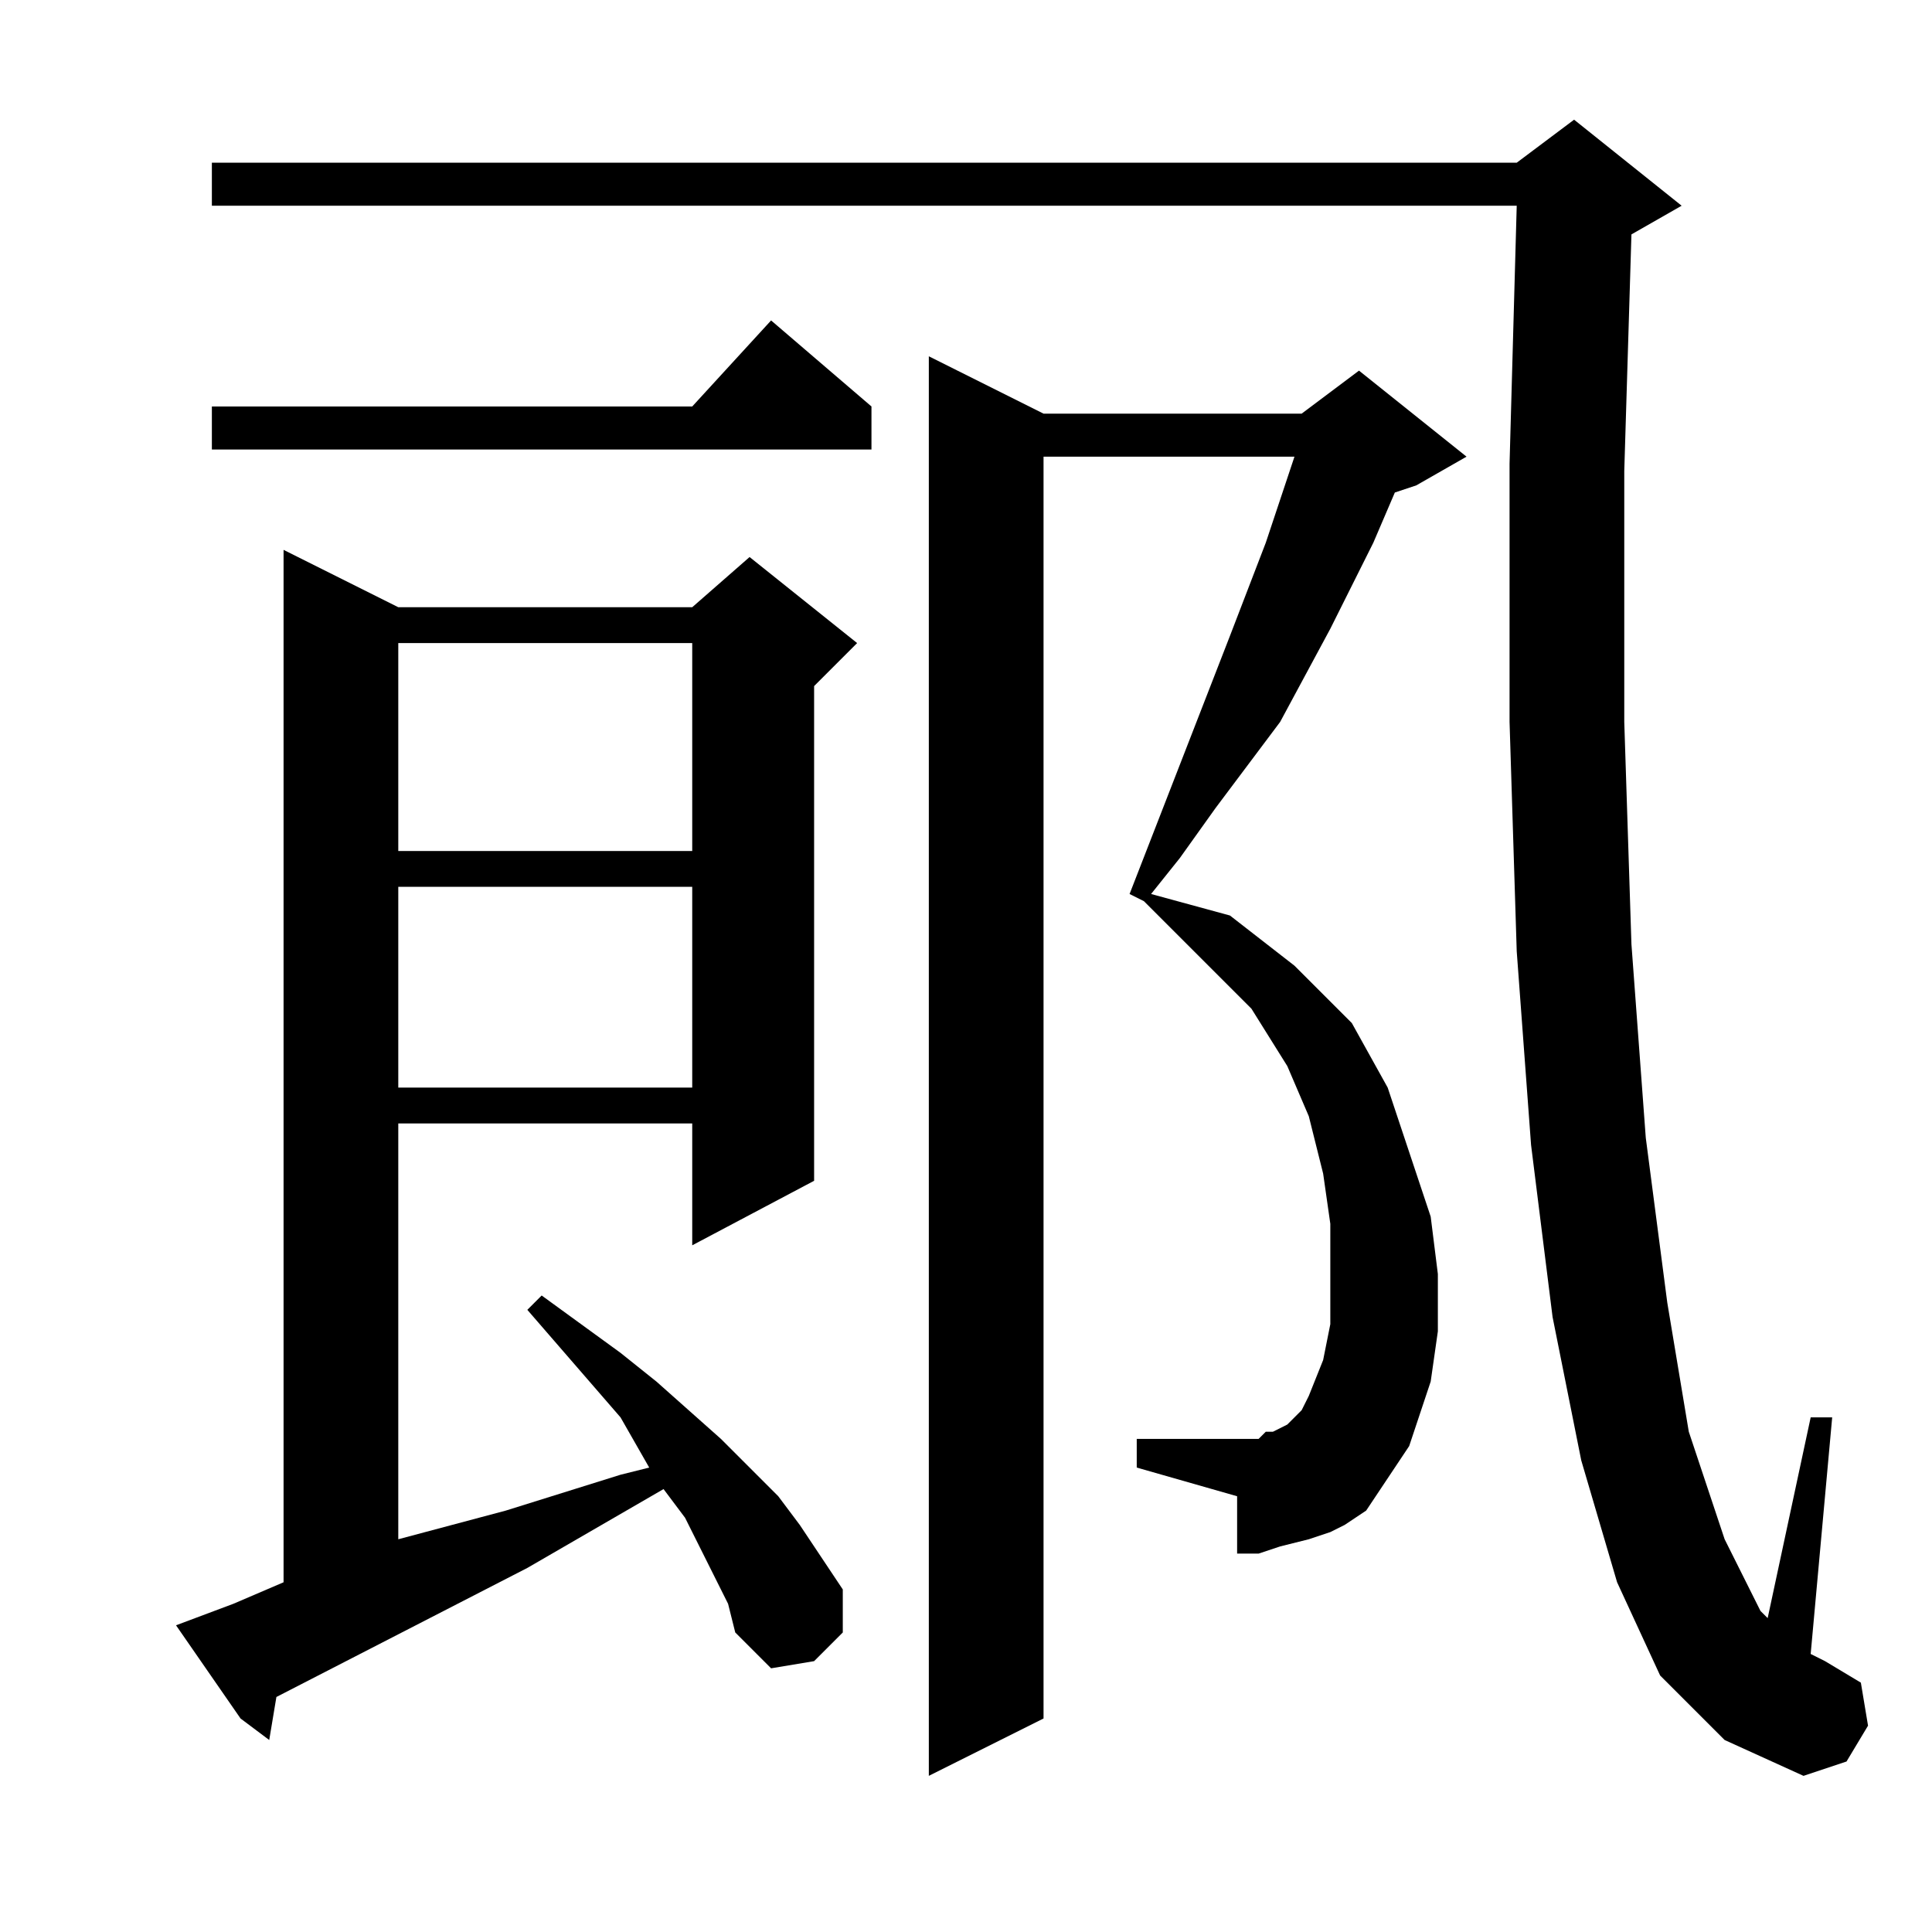 <?xml version="1.0" encoding="utf-8"?>
<!-- Generator: Adobe Illustrator 16.0.0, SVG Export Plug-In . SVG Version: 6.00 Build 0)  -->
<!DOCTYPE svg PUBLIC "-//W3C//DTD SVG 1.1//EN" "http://www.w3.org/Graphics/SVG/1.1/DTD/svg11.dtd">
<svg version="1.1" id="图层_1" xmlns="http://www.w3.org/2000/svg" xmlns:xlink="http://www.w3.org/1999/xlink" x="0px" y="0px"
	 width="1000px" height="1000px" viewBox="0 0 1000 1000" enable-background="new 0 0 1000 1000" xml:space="preserve">
<path d="M369.43,815.273l-7.422-14.844l-7.422-14.844l-11.133-14.844l-70.508,40.82l-129.883,66.797l-3.711,22.266l-14.844-11.133
	L91.109,841.25l29.688-11.133l25.977-11.133V284.609l59.375,29.688h152.148l29.688-25.977l55.664,44.531l-22.266,22.266v256.055
	l-63.086,33.398v-63.086H206.148v215.234l55.664-14.844l59.375-18.555l14.844-3.711l-14.844-25.977l-48.242-55.664l7.422-7.422
	l40.82,29.688l18.555,14.844l33.398,29.688l14.844,14.844l14.844,14.844l11.133,14.844l22.266,33.398v22.266l-14.844,14.844
	l-22.266,3.711l-18.555-18.555l-3.711-14.844L369.43,815.273z M859.273,867.227l-22.266-48.242l-18.555-63.086l-14.844-74.219
	l-11.133-89.063l-7.422-100.195l-3.711-118.75V240.078l3.711-133.594H109.664V84.219h675.391l29.688-22.266l55.664,44.531
	l-25.977,14.844l-3.711,122.461v129.883l3.711,115.039l7.422,100.195l11.133,85.352l11.133,66.797l18.555,55.664l18.555,37.109
	l3.711,3.711l22.266-103.906h11.133l-11.133,122.461l7.422,3.711l18.555,11.133l3.711,22.266l-11.133,18.555l-22.266,7.422
	l-40.82-18.555L859.273,867.227z M451.07,210.391v22.266H109.664v-22.266h248.633l40.82-44.531L451.07,210.391z M206.148,332.852
	v107.617h152.148V332.852H206.148z M206.148,459.023V562.93h152.148V459.023H206.148z M721.969,759.609l-7.422,11.133l-7.422,11.133
	l-11.133,7.422l-7.422,3.711l-11.133,3.711l-14.844,3.711l-11.133,3.711h-11.133v-29.688l-51.953-14.844v-14.844h51.953h3.711h7.422
	l3.711-3.711h3.711l7.422-3.711l3.711-3.711l3.711-3.711l3.711-7.422l7.422-18.555l3.711-18.555v-25.977v-25.977l-3.711-25.977
	l-7.422-29.688l-11.133-25.977l-18.555-29.688l-25.977-25.977l-29.688-29.688l-7.422-3.711l51.953-133.594l18.555-48.242
	l14.844-44.531H540.133v653.125l-59.375,29.688V184.414l59.375,29.688h133.594l29.688-22.266l55.664,44.531l-25.977,14.844
	l-11.133,3.711l-11.133,25.977L688.57,325.43l-25.977,48.242l-33.398,44.531l-18.555,25.977l-14.844,18.555l40.82,11.133
	l33.398,25.977l29.688,29.688l18.555,33.398l11.133,33.398l11.133,33.398l3.711,29.688v29.688l-3.711,25.977l-7.422,22.266
	l-3.711,11.133L721.969,759.609z"/>
</svg>
